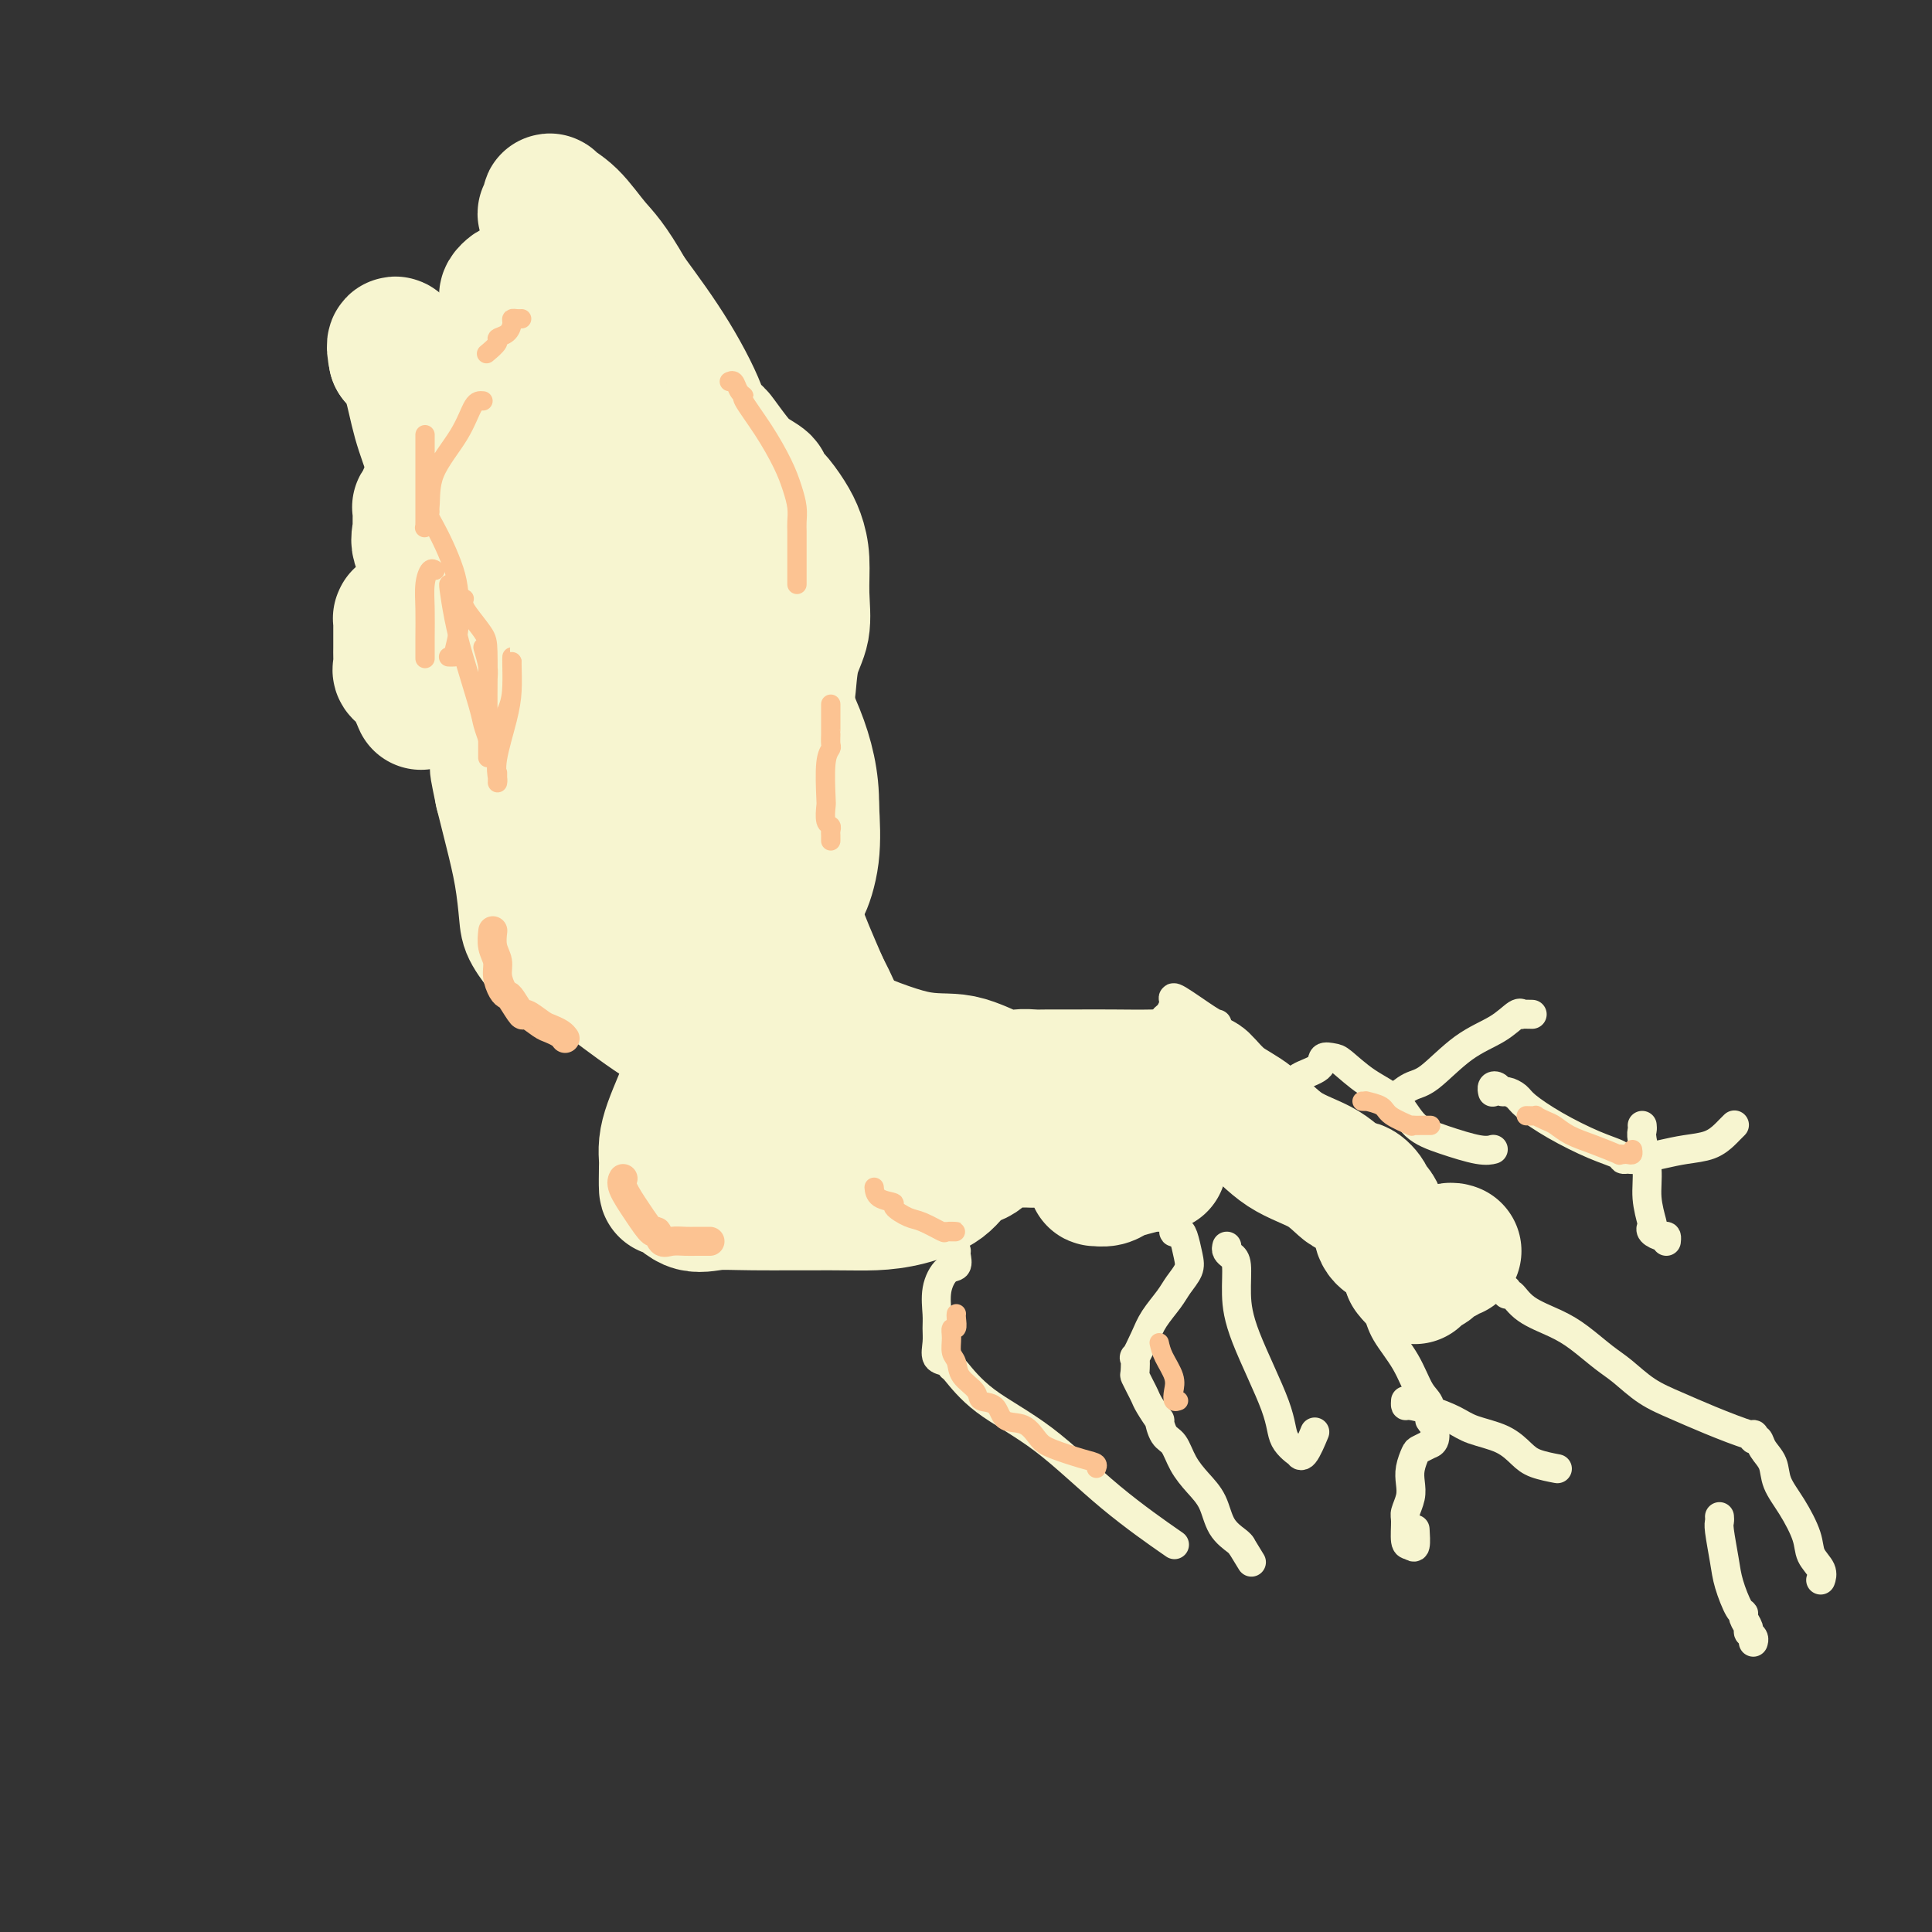 <svg viewBox='0 0 400 400' version='1.1' xmlns='http://www.w3.org/2000/svg' xmlns:xlink='http://www.w3.org/1999/xlink'><rect x="0" y="0" width="400" height="400" fill="#333333" stroke="none"/><g fill='none' stroke='#F7F5D0' stroke-width='28' stroke-linecap='round' stroke-linejoin='round'><path d='M142,208c0.808,2.324 1.616,4.648 3,6c1.384,1.352 3.343,1.734 4,2c0.657,0.266 0.013,0.418 0,1c-0.013,0.582 0.606,1.594 0,-1c-0.606,-2.594 -2.435,-8.796 -4,-14c-1.565,-5.204 -2.864,-9.411 -5,-14c-2.136,-4.589 -5.109,-9.560 -8,-14c-2.891,-4.440 -5.701,-8.350 -9,-13c-3.299,-4.650 -7.087,-10.042 -10,-14c-2.913,-3.958 -4.951,-6.483 -7,-9c-2.049,-2.517 -4.108,-5.025 -5,-6c-0.892,-0.975 -0.615,-0.416 -1,-1c-0.385,-0.584 -1.431,-2.312 -2,-3c-0.569,-0.688 -0.662,-0.338 -1,0c-0.338,0.338 -0.922,0.663 -1,0c-0.078,-0.663 0.351,-2.312 0,-4c-0.351,-1.688 -1.483,-3.413 -2,-6c-0.517,-2.587 -0.418,-6.034 -1,-10c-0.582,-3.966 -1.844,-8.450 -3,-12c-1.156,-3.550 -2.205,-6.167 -3,-9c-0.795,-2.833 -1.337,-5.883 -2,-8c-0.663,-2.117 -1.448,-3.301 -2,-4c-0.552,-0.699 -0.872,-0.914 -1,-1c-0.128,-0.086 -0.064,-0.043 0,0'/><path d='M82,74c-1.421,-6.891 2.027,0.881 5,5c2.973,4.119 5.470,4.585 9,6c3.530,1.415 8.094,3.781 13,6c4.906,2.219 10.156,4.292 14,6c3.844,1.708 6.284,3.050 9,4c2.716,0.950 5.709,1.506 7,2c1.291,0.494 0.882,0.925 1,1c0.118,0.075 0.764,-0.206 1,0c0.236,0.206 0.063,0.900 0,1c-0.063,0.100 -0.017,-0.393 0,0c0.017,0.393 0.005,1.671 0,3c-0.005,1.329 -0.001,2.710 0,5c0.001,2.290 0.000,5.490 0,8c-0.000,2.510 -0.000,4.331 0,7c0.000,2.669 0.000,6.188 0,9c-0.000,2.812 -0.000,4.918 0,6c0.000,1.082 0.001,1.139 0,2c-0.001,0.861 -0.004,2.524 0,3c0.004,0.476 0.015,-0.236 0,0c-0.015,0.236 -0.055,1.422 0,2c0.055,0.578 0.205,0.550 1,2c0.795,1.450 2.233,4.379 4,7c1.767,2.621 3.862,4.932 6,8c2.138,3.068 4.319,6.891 6,10c1.681,3.109 2.863,5.503 4,8c1.137,2.497 2.229,5.095 3,7c0.771,1.905 1.220,3.116 2,5c0.780,1.884 1.890,4.442 3,7'/><path d='M170,204c4.610,8.986 2.135,5.452 2,6c-0.135,0.548 2.070,5.177 3,8c0.930,2.823 0.584,3.841 1,5c0.416,1.159 1.595,2.458 2,3c0.405,0.542 0.035,0.326 0,0c-0.035,-0.326 0.264,-0.764 0,-1c-0.264,-0.236 -1.090,-0.271 -3,-3c-1.910,-2.729 -4.902,-8.153 -8,-13c-3.098,-4.847 -6.300,-9.117 -9,-14c-2.700,-4.883 -4.896,-10.381 -7,-15c-2.104,-4.619 -4.114,-8.361 -6,-12c-1.886,-3.639 -3.646,-7.177 -5,-10c-1.354,-2.823 -2.300,-4.931 -4,-7c-1.700,-2.069 -4.154,-4.098 -6,-7c-1.846,-2.902 -3.083,-6.677 -4,-9c-0.917,-2.323 -1.514,-3.195 -2,-4c-0.486,-0.805 -0.862,-1.542 -1,-2c-0.138,-0.458 -0.036,-0.637 0,-1c0.036,-0.363 0.008,-0.912 0,-1c-0.008,-0.088 0.003,0.284 0,0c-0.003,-0.284 -0.021,-1.225 0,-2c0.021,-0.775 0.082,-1.385 0,-2c-0.082,-0.615 -0.305,-1.235 0,-2c0.305,-0.765 1.140,-1.675 2,-3c0.860,-1.325 1.746,-3.067 2,-4c0.254,-0.933 -0.124,-1.059 0,-2c0.124,-0.941 0.750,-2.697 1,-4c0.250,-1.303 0.125,-2.151 0,-3'/><path d='M128,105c0.530,-3.244 -0.645,-3.354 -1,-4c-0.355,-0.646 0.110,-1.828 0,-3c-0.110,-1.172 -0.796,-2.336 -1,-3c-0.204,-0.664 0.073,-0.830 0,-1c-0.073,-0.170 -0.496,-0.346 -1,0c-0.504,0.346 -1.091,1.212 -2,2c-0.909,0.788 -2.141,1.497 -3,3c-0.859,1.503 -1.344,3.801 -2,6c-0.656,2.199 -1.483,4.300 -2,6c-0.517,1.700 -0.723,2.999 -1,4c-0.277,1.001 -0.624,1.705 -1,3c-0.376,1.295 -0.781,3.180 -1,4c-0.219,0.820 -0.251,0.574 0,0c0.251,-0.574 0.785,-1.478 0,-2c-0.785,-0.522 -2.890,-0.662 -4,-2c-1.110,-1.338 -1.226,-3.872 -2,-6c-0.774,-2.128 -2.208,-3.849 -3,-5c-0.792,-1.151 -0.944,-1.733 -1,-2c-0.056,-0.267 -0.016,-0.219 0,0c0.016,0.219 0.008,0.610 0,1'/><path d='M103,106c-1.548,-2.369 -0.417,-0.292 0,1c0.417,1.292 0.119,1.798 0,2c-0.119,0.202 -0.060,0.101 0,0'/><path d='M167,210c-0.097,-0.120 -0.195,-0.240 0,0c0.195,0.240 0.682,0.839 1,1c0.318,0.161 0.469,-0.118 1,0c0.531,0.118 1.444,0.631 2,1c0.556,0.369 0.757,0.592 4,2c3.243,1.408 9.530,3.999 14,5c4.470,1.001 7.124,0.412 10,1c2.876,0.588 5.976,2.354 8,3c2.024,0.646 2.974,0.173 4,0c1.026,-0.173 2.128,-0.046 3,0c0.872,0.046 1.514,0.011 3,0c1.486,-0.011 3.817,0.002 6,0c2.183,-0.002 4.218,-0.018 7,0c2.782,0.018 6.311,0.070 9,0c2.689,-0.070 4.538,-0.261 6,0c1.462,0.261 2.537,0.976 3,1c0.463,0.024 0.314,-0.641 1,0c0.686,0.641 2.208,2.590 4,4c1.792,1.410 3.855,2.281 6,4c2.145,1.719 4.373,4.285 7,6c2.627,1.715 5.655,2.578 8,4c2.345,1.422 4.008,3.404 5,4c0.992,0.596 1.312,-0.195 2,0c0.688,0.195 1.744,1.374 2,2c0.256,0.626 -0.289,0.698 0,1c0.289,0.302 1.412,0.834 2,2c0.588,1.166 0.641,2.964 1,4c0.359,1.036 1.024,1.309 2,2c0.976,0.691 2.263,1.802 3,3c0.737,1.198 0.925,2.485 1,3c0.075,0.515 0.038,0.257 0,0'/><path d='M292,263c1.506,2.390 0.771,0.866 1,0c0.229,-0.866 1.423,-1.073 2,-1c0.577,0.073 0.536,0.426 1,0c0.464,-0.426 1.431,-1.631 2,-2c0.569,-0.369 0.740,0.097 1,0c0.260,-0.097 0.608,-0.757 1,-1c0.392,-0.243 0.826,-0.069 1,0c0.174,0.069 0.087,0.035 0,0'/><path d='M225,233c-0.475,0.000 -0.950,0.000 -1,0c-0.050,-0.000 0.327,-0.000 0,0c-0.327,0.000 -1.356,0.000 -2,0c-0.644,-0.000 -0.901,-0.000 -2,0c-1.099,0.000 -3.040,0.001 -4,0c-0.960,-0.001 -0.938,-0.002 -2,0c-1.062,0.002 -3.208,0.008 -5,0c-1.792,-0.008 -3.229,-0.029 -6,0c-2.771,0.029 -6.877,0.110 -9,0c-2.123,-0.110 -2.264,-0.410 -3,-1c-0.736,-0.590 -2.066,-1.471 -3,-2c-0.934,-0.529 -1.471,-0.707 -2,-1c-0.529,-0.293 -1.050,-0.702 -1,-1c0.050,-0.298 0.671,-0.487 0,-1c-0.671,-0.513 -2.633,-1.352 -4,-2c-1.367,-0.648 -2.137,-1.104 -3,-2c-0.863,-0.896 -1.817,-2.230 -3,-3c-1.183,-0.770 -2.593,-0.976 -3,-1c-0.407,-0.024 0.190,0.135 0,0c-0.190,-0.135 -1.167,-0.565 -2,-1c-0.833,-0.435 -1.522,-0.876 -2,-1c-0.478,-0.124 -0.744,0.069 -1,0c-0.256,-0.069 -0.503,-0.399 -1,0c-0.497,0.399 -1.243,1.529 -2,2c-0.757,0.471 -1.523,0.283 -2,1c-0.477,0.717 -0.665,2.337 -1,4c-0.335,1.663 -0.816,3.368 -1,4c-0.184,0.632 -0.070,0.190 0,1c0.070,0.810 0.096,2.872 0,4c-0.096,1.128 -0.313,1.322 0,2c0.313,0.678 1.157,1.839 2,3'/><path d='M162,238c0.257,2.741 0.398,2.592 1,3c0.602,0.408 1.663,1.372 2,2c0.337,0.628 -0.051,0.919 0,1c0.051,0.081 0.542,-0.047 1,0c0.458,0.047 0.883,0.268 1,0c0.117,-0.268 -0.074,-1.024 0,-2c0.074,-0.976 0.412,-2.172 0,-3c-0.412,-0.828 -1.574,-1.288 -2,-2c-0.426,-0.712 -0.114,-1.675 -3,-5c-2.886,-3.325 -8.969,-9.010 -14,-13c-5.031,-3.990 -9.011,-6.285 -13,-9c-3.989,-2.715 -7.986,-5.852 -11,-8c-3.014,-2.148 -5.046,-3.309 -6,-4c-0.954,-0.691 -0.831,-0.914 -1,-1c-0.169,-0.086 -0.630,-0.036 -1,0c-0.370,0.036 -0.649,0.057 -1,0c-0.351,-0.057 -0.776,-0.192 -1,0c-0.224,0.192 -0.248,0.711 -1,0c-0.752,-0.711 -2.232,-2.652 -3,-4c-0.768,-1.348 -0.824,-2.104 -1,-4c-0.176,-1.896 -0.470,-4.934 -1,-8c-0.530,-3.066 -1.294,-6.162 -2,-9c-0.706,-2.838 -1.353,-5.419 -2,-8'/><path d='M104,164c-1.155,-5.567 -1.043,-4.983 -1,-6c0.043,-1.017 0.015,-3.633 0,-5c-0.015,-1.367 -0.019,-1.485 0,-2c0.019,-0.515 0.062,-1.427 0,-2c-0.062,-0.573 -0.228,-0.807 0,-1c0.228,-0.193 0.849,-0.346 1,-1c0.151,-0.654 -0.170,-1.809 0,-2c0.170,-0.191 0.830,0.583 1,0c0.170,-0.583 -0.151,-2.522 0,-4c0.151,-1.478 0.772,-2.493 1,-3c0.228,-0.507 0.061,-0.505 0,-1c-0.061,-0.495 -0.016,-1.486 0,-2c0.016,-0.514 0.002,-0.552 0,-1c-0.002,-0.448 0.008,-1.306 0,-1c-0.008,0.306 -0.033,1.775 0,2c0.033,0.225 0.126,-0.794 0,1c-0.126,1.794 -0.470,6.399 0,11c0.470,4.601 1.753,9.196 4,14c2.247,4.804 5.456,9.816 9,15c3.544,5.184 7.422,10.539 11,15c3.578,4.461 6.857,8.026 9,11c2.143,2.974 3.149,5.357 4,7c0.851,1.643 1.548,2.547 2,3c0.452,0.453 0.658,0.456 1,1c0.342,0.544 0.818,1.629 1,2c0.182,0.371 0.069,0.027 0,0c-0.069,-0.027 -0.096,0.262 0,1c0.096,0.738 0.313,1.925 0,3c-0.313,1.075 -1.157,2.037 -2,3'/><path d='M145,222c-0.669,1.360 -1.342,1.261 -2,2c-0.658,0.739 -1.301,2.317 -2,4c-0.699,1.683 -1.456,3.472 -2,5c-0.544,1.528 -0.877,2.795 -1,4c-0.123,1.205 -0.036,2.348 0,3c0.036,0.652 0.020,0.812 0,2c-0.020,1.188 -0.046,3.404 0,4c0.046,0.596 0.163,-0.429 1,0c0.837,0.429 2.396,2.312 4,3c1.604,0.688 3.255,0.183 5,0c1.745,-0.183 3.583,-0.042 8,0c4.417,0.042 11.411,-0.013 16,0c4.589,0.013 6.771,0.094 9,0c2.229,-0.094 4.505,-0.362 7,-1c2.495,-0.638 5.207,-1.645 7,-3c1.793,-1.355 2.665,-3.057 4,-4c1.335,-0.943 3.132,-1.128 4,-2c0.868,-0.872 0.806,-2.430 1,-3c0.194,-0.570 0.643,-0.153 1,0c0.357,0.153 0.621,0.041 1,0c0.379,-0.041 0.871,-0.011 1,0c0.129,0.011 -0.106,0.003 1,0c1.106,-0.003 3.553,-0.002 6,0'/><path d='M214,236c2.012,-0.167 2.040,-0.584 3,-1c0.960,-0.416 2.850,-0.830 4,-1c1.150,-0.170 1.560,-0.097 2,0c0.440,0.097 0.910,0.218 1,0c0.090,-0.218 -0.200,-0.776 0,0c0.200,0.776 0.889,2.887 1,4c0.111,1.113 -0.357,1.227 0,2c0.357,0.773 1.537,2.204 2,3c0.463,0.796 0.208,0.957 0,1c-0.208,0.043 -0.371,-0.031 0,0c0.371,0.031 1.275,0.166 2,0c0.725,-0.166 1.270,-0.633 2,-1c0.730,-0.367 1.646,-0.634 3,-1c1.354,-0.366 3.146,-0.830 4,-1c0.854,-0.170 0.768,-0.046 1,0c0.232,0.046 0.780,0.013 1,0c0.220,-0.013 0.110,-0.007 0,0'/></g>
<g fill='none' stroke='#F7F5D0' stroke-width='6' stroke-linecap='round' stroke-linejoin='round'><path d='M227,244c0.601,0.923 1.202,1.847 2,2c0.798,0.153 1.793,-0.463 3,0c1.207,0.463 2.628,2.005 4,3c1.372,0.995 2.696,1.444 4,2c1.304,0.556 2.587,1.219 3,2c0.413,0.781 -0.045,1.678 0,2c0.045,0.322 0.594,0.067 1,0c0.406,-0.067 0.668,0.053 1,1c0.332,0.947 0.734,2.721 1,4c0.266,1.279 0.395,2.063 0,3c-0.395,0.937 -1.315,2.029 -2,3c-0.685,0.971 -1.136,1.823 -2,3c-0.864,1.177 -2.140,2.680 -3,4c-0.860,1.320 -1.303,2.457 -2,4c-0.697,1.543 -1.648,3.491 -2,4c-0.352,0.509 -0.105,-0.421 0,0c0.105,0.421 0.068,2.194 0,3c-0.068,0.806 -0.168,0.645 0,1c0.168,0.355 0.605,1.227 1,2c0.395,0.773 0.749,1.447 1,2c0.251,0.553 0.399,0.986 1,2c0.601,1.014 1.655,2.609 2,3c0.345,0.391 -0.018,-0.423 0,0c0.018,0.423 0.417,2.082 1,3c0.583,0.918 1.348,1.095 2,2c0.652,0.905 1.190,2.536 2,4c0.810,1.464 1.891,2.760 3,4c1.109,1.240 2.246,2.425 3,4c0.754,1.575 1.126,3.539 2,5c0.874,1.461 2.250,2.417 3,3c0.750,0.583 0.875,0.791 1,1'/><path d='M257,320c3.667,6.000 1.833,3.000 0,0'/><path d='M253,228c0.158,-0.001 0.315,-0.003 1,0c0.685,0.003 1.896,0.009 2,0c0.104,-0.009 -0.901,-0.033 0,0c0.901,0.033 3.706,0.122 5,0c1.294,-0.122 1.077,-0.457 2,-1c0.923,-0.543 2.986,-1.294 4,-2c1.014,-0.706 0.980,-1.365 2,-2c1.020,-0.635 3.096,-1.244 4,-2c0.904,-0.756 0.636,-1.660 1,-2c0.364,-0.340 1.358,-0.117 2,0c0.642,0.117 0.931,0.128 2,1c1.069,0.872 2.919,2.605 5,4c2.081,1.395 4.393,2.451 6,4c1.607,1.549 2.508,3.592 4,5c1.492,1.408 3.575,2.182 6,3c2.425,0.818 5.191,1.682 7,2c1.809,0.318 2.660,0.091 3,0c0.340,-0.091 0.170,-0.045 0,0'/><path d='M291,290c-0.027,0.440 -0.054,0.881 0,1c0.054,0.119 0.187,-0.082 1,0c0.813,0.082 2.304,0.448 4,1c1.696,0.552 3.596,1.289 5,2c1.404,0.711 2.310,1.396 4,2c1.690,0.604 4.163,1.129 6,2c1.837,0.871 3.039,2.089 4,3c0.961,0.911 1.682,1.514 3,2c1.318,0.486 3.234,0.853 4,1c0.766,0.147 0.383,0.073 0,0'/><path d='M282,259c0.474,0.544 0.949,1.087 1,2c0.051,0.913 -0.321,2.195 0,4c0.321,1.805 1.334,4.134 2,6c0.666,1.866 0.987,3.268 2,5c1.013,1.732 2.720,3.795 4,6c1.280,2.205 2.132,4.553 3,6c0.868,1.447 1.750,1.991 2,3c0.250,1.009 -0.134,2.481 0,3c0.134,0.519 0.784,0.086 1,0c0.216,-0.086 -0.001,0.177 0,1c0.001,0.823 0.222,2.208 0,3c-0.222,0.792 -0.886,0.992 -1,1c-0.114,0.008 0.323,-0.175 0,0c-0.323,0.175 -1.406,0.707 -2,1c-0.594,0.293 -0.699,0.348 -1,1c-0.301,0.652 -0.798,1.902 -1,3c-0.202,1.098 -0.107,2.046 0,3c0.107,0.954 0.228,1.915 0,3c-0.228,1.085 -0.803,2.294 -1,3c-0.197,0.706 -0.014,0.910 0,2c0.014,1.090 -0.140,3.065 0,4c0.140,0.935 0.574,0.828 1,1c0.426,0.172 0.846,0.623 1,0c0.154,-0.623 0.044,-2.321 0,-3c-0.044,-0.679 -0.022,-0.340 0,0'/><path d='M254,258c-0.082,0.334 -0.164,0.667 0,1c0.164,0.333 0.573,0.664 1,1c0.427,0.336 0.872,0.676 1,2c0.128,1.324 -0.059,3.630 0,6c0.059,2.370 0.365,4.802 2,9c1.635,4.198 4.597,10.162 6,14c1.403,3.838 1.245,5.549 2,7c0.755,1.451 2.423,2.640 3,3c0.577,0.360 0.062,-0.110 0,0c-0.062,0.110 0.330,0.799 1,0c0.670,-0.799 1.620,-3.085 2,-4c0.380,-0.915 0.190,-0.457 0,0'/><path d='M198,259c-0.044,0.203 -0.089,0.407 0,1c0.089,0.593 0.311,1.576 0,2c-0.311,0.424 -1.155,0.290 -2,1c-0.845,0.710 -1.692,2.264 -2,4c-0.308,1.736 -0.076,3.655 0,5c0.076,1.345 -0.004,2.116 0,3c0.004,0.884 0.092,1.882 0,3c-0.092,1.118 -0.365,2.355 0,3c0.365,0.645 1.368,0.697 2,1c0.632,0.303 0.892,0.856 1,1c0.108,0.144 0.062,-0.121 1,1c0.938,1.121 2.859,3.629 6,6c3.141,2.371 7.502,4.605 12,8c4.498,3.395 9.134,7.953 14,12c4.866,4.047 9.962,7.585 12,9c2.038,1.415 1.019,0.708 0,0'/><path d='M241,224c-0.000,-0.040 -0.001,-0.081 0,-1c0.001,-0.919 0.003,-2.718 0,-4c-0.003,-1.282 -0.011,-2.049 0,-3c0.011,-0.951 0.042,-2.086 0,-3c-0.042,-0.914 -0.157,-1.608 0,-2c0.157,-0.392 0.584,-0.483 1,-1c0.416,-0.517 0.819,-1.459 1,-2c0.181,-0.541 0.140,-0.681 0,-1c-0.140,-0.319 -0.378,-0.817 1,0c1.378,0.817 4.371,2.951 6,4c1.629,1.049 1.894,1.014 2,1c0.106,-0.014 0.053,-0.007 0,0'/><path d='M288,228c1.401,-1.198 2.802,-2.395 4,-3c1.198,-0.605 2.192,-0.617 4,-2c1.808,-1.383 4.430,-4.136 7,-6c2.570,-1.864 5.088,-2.839 7,-4c1.912,-1.161 3.217,-2.507 4,-3c0.783,-0.493 1.045,-0.132 1,0c-0.045,0.132 -0.397,0.036 0,0c0.397,-0.036 1.542,-0.010 2,0c0.458,0.010 0.229,0.005 0,0'/><path d='M309,226c0.023,0.105 0.047,0.209 0,0c-0.047,-0.209 -0.164,-0.733 0,-1c0.164,-0.267 0.607,-0.277 1,0c0.393,0.277 0.734,0.842 1,1c0.266,0.158 0.457,-0.092 1,0c0.543,0.092 1.438,0.525 2,1c0.562,0.475 0.791,0.993 2,2c1.209,1.007 3.399,2.504 6,4c2.601,1.496 5.615,2.990 8,4c2.385,1.010 4.143,1.536 5,2c0.857,0.464 0.815,0.867 1,1c0.185,0.133 0.598,-0.005 1,0c0.402,0.005 0.794,0.152 2,0c1.206,-0.152 3.226,-0.604 5,-1c1.774,-0.396 3.302,-0.737 5,-1c1.698,-0.263 3.565,-0.449 5,-1c1.435,-0.551 2.436,-1.467 3,-2c0.564,-0.533 0.690,-0.682 1,-1c0.310,-0.318 0.803,-0.805 1,-1c0.197,-0.195 0.099,-0.097 0,0'/><path d='M340,233c0.032,0.340 0.065,0.680 0,1c-0.065,0.320 -0.227,0.621 0,2c0.227,1.379 0.844,3.836 1,6c0.156,2.164 -0.148,4.034 0,6c0.148,1.966 0.747,4.028 1,5c0.253,0.972 0.159,0.852 0,1c-0.159,0.148 -0.382,0.562 0,1c0.382,0.438 1.371,0.901 2,1c0.629,0.099 0.900,-0.166 1,0c0.100,0.166 0.029,0.762 0,1c-0.029,0.238 -0.014,0.119 0,0'/><path d='M312,267c-0.063,0.494 -0.125,0.988 0,1c0.125,0.012 0.438,-0.457 1,0c0.562,0.457 1.374,1.839 3,3c1.626,1.161 4.068,2.099 6,3c1.932,0.901 3.355,1.763 5,3c1.645,1.237 3.513,2.847 5,4c1.487,1.153 2.592,1.847 4,3c1.408,1.153 3.120,2.763 5,4c1.880,1.237 3.929,2.101 6,3c2.071,0.899 4.166,1.833 7,3c2.834,1.167 6.407,2.567 8,3c1.593,0.433 1.204,-0.100 1,0c-0.204,0.100 -0.225,0.833 0,1c0.225,0.167 0.696,-0.233 1,0c0.304,0.233 0.442,1.097 1,2c0.558,0.903 1.535,1.844 2,3c0.465,1.156 0.419,2.525 1,4c0.581,1.475 1.788,3.054 3,5c1.212,1.946 2.430,4.259 3,6c0.570,1.741 0.493,2.911 1,4c0.507,1.089 1.600,2.096 2,3c0.400,0.904 0.108,1.705 0,2c-0.108,0.295 -0.031,0.084 0,0c0.031,-0.084 0.015,-0.042 0,0'/><path d='M356,314c0.026,0.348 0.052,0.696 0,1c-0.052,0.304 -0.182,0.564 0,2c0.182,1.436 0.675,4.047 1,6c0.325,1.953 0.484,3.248 1,5c0.516,1.752 1.391,3.961 2,5c0.609,1.039 0.951,0.908 1,1c0.049,0.092 -0.197,0.407 0,1c0.197,0.593 0.837,1.466 1,2c0.163,0.534 -0.152,0.731 0,1c0.152,0.269 0.772,0.611 1,1c0.228,0.389 0.065,0.825 0,1c-0.065,0.175 -0.033,0.087 0,0'/></g>
<g fill='none' stroke='#F7F5D0' stroke-width='28' stroke-linecap='round' stroke-linejoin='round'><path d='M156,156c0.289,-0.324 0.578,-0.649 1,-1c0.422,-0.351 0.976,-0.729 1,-1c0.024,-0.271 -0.483,-0.436 0,-1c0.483,-0.564 1.958,-1.527 3,-3c1.042,-1.473 1.653,-3.457 2,-6c0.347,-2.543 0.430,-5.646 1,-8c0.570,-2.354 1.626,-3.959 2,-6c0.374,-2.041 0.067,-4.518 0,-7c-0.067,-2.482 0.107,-4.970 0,-7c-0.107,-2.030 -0.496,-3.604 -1,-5c-0.504,-1.396 -1.125,-2.614 -2,-4c-0.875,-1.386 -2.005,-2.939 -3,-4c-0.995,-1.061 -1.857,-1.629 -2,-2c-0.143,-0.371 0.432,-0.544 0,-1c-0.432,-0.456 -1.871,-1.195 -3,-2c-1.129,-0.805 -1.949,-1.677 -3,-3c-1.051,-1.323 -2.334,-3.097 -3,-4c-0.666,-0.903 -0.717,-0.934 -1,-1c-0.283,-0.066 -0.799,-0.167 -1,0c-0.201,0.167 -0.088,0.603 0,1c0.088,0.397 0.152,0.755 0,1c-0.152,0.245 -0.519,0.378 -1,0c-0.481,-0.378 -1.078,-1.266 -1,-2c0.078,-0.734 0.829,-1.313 0,-4c-0.829,-2.687 -3.237,-7.482 -6,-12c-2.763,-4.518 -5.882,-8.759 -9,-13'/><path d='M130,61c-3.823,-6.743 -5.382,-8.101 -7,-10c-1.618,-1.899 -3.295,-4.341 -5,-6c-1.705,-1.659 -3.438,-2.536 -4,-3c-0.563,-0.464 0.045,-0.516 0,0c-0.045,0.516 -0.743,1.601 -1,2c-0.257,0.399 -0.073,0.114 0,0c0.073,-0.114 0.037,-0.057 0,0'/><path d='M118,62c-3.323,-0.843 -6.645,-1.687 -8,-2c-1.355,-0.313 -0.741,-0.096 -1,0c-0.259,0.096 -1.389,0.071 -2,0c-0.611,-0.071 -0.701,-0.187 -1,0c-0.299,0.187 -0.806,0.679 -1,1c-0.194,0.321 -0.074,0.473 0,2c0.074,1.527 0.103,4.430 0,7c-0.103,2.570 -0.336,4.808 0,7c0.336,2.192 1.243,4.339 2,7c0.757,2.661 1.366,5.837 2,8c0.634,2.163 1.294,3.312 2,4c0.706,0.688 1.459,0.916 2,1c0.541,0.084 0.869,0.024 1,0c0.131,-0.024 0.066,-0.012 0,0'/><path d='M150,149c-0.006,-0.206 -0.013,-0.412 0,0c0.013,0.412 0.045,1.442 0,2c-0.045,0.558 -0.166,0.644 0,1c0.166,0.356 0.618,0.981 1,2c0.382,1.019 0.693,2.433 1,3c0.307,0.567 0.611,0.289 1,1c0.389,0.711 0.865,2.413 1,3c0.135,0.587 -0.071,0.060 0,0c0.071,-0.060 0.418,0.349 1,1c0.582,0.651 1.398,1.545 2,2c0.602,0.455 0.988,0.473 1,1c0.012,0.527 -0.350,1.565 0,2c0.350,0.435 1.414,0.267 2,1c0.586,0.733 0.696,2.368 1,3c0.304,0.632 0.803,0.260 1,0c0.197,-0.260 0.091,-0.407 0,0c-0.091,0.407 -0.168,1.368 0,2c0.168,0.632 0.581,0.937 0,1c-0.581,0.063 -2.155,-0.114 -3,0c-0.845,0.114 -0.962,0.520 -1,1c-0.038,0.480 0.003,1.032 0,2c-0.003,0.968 -0.051,2.350 0,3c0.051,0.650 0.200,0.567 1,1c0.800,0.433 2.252,1.383 3,2c0.748,0.617 0.791,0.902 1,1c0.209,0.098 0.585,0.008 1,0c0.415,-0.008 0.868,0.067 1,0c0.132,-0.067 -0.057,-0.276 0,0c0.057,0.276 0.362,1.036 1,0c0.638,-1.036 1.611,-3.867 2,-7c0.389,-3.133 0.195,-6.566 0,-10'/><path d='M168,167c0.111,-5.360 -1.110,-10.261 -3,-15c-1.890,-4.739 -4.447,-9.316 -7,-14c-2.553,-4.684 -5.101,-9.473 -7,-13c-1.899,-3.527 -3.147,-5.790 -4,-7c-0.853,-1.210 -1.310,-1.367 -2,-2c-0.690,-0.633 -1.614,-1.742 -2,-2c-0.386,-0.258 -0.235,0.334 -1,0c-0.765,-0.334 -2.445,-1.593 -3,-2c-0.555,-0.407 0.016,0.037 0,0c-0.016,-0.037 -0.617,-0.555 -1,-1c-0.383,-0.445 -0.547,-0.816 -1,-1c-0.453,-0.184 -1.193,-0.179 -2,-1c-0.807,-0.821 -1.680,-2.467 -3,-4c-1.320,-1.533 -3.086,-2.951 -4,-4c-0.914,-1.049 -0.975,-1.728 -1,-2c-0.025,-0.272 -0.012,-0.136 0,0'/><path d='M122,88c-0.219,0.083 -0.439,0.165 -1,0c-0.561,-0.165 -1.465,-0.578 -2,-1c-0.535,-0.422 -0.702,-0.852 -1,-1c-0.298,-0.148 -0.728,-0.012 -1,0c-0.272,0.012 -0.387,-0.098 -1,0c-0.613,0.098 -1.722,0.406 -3,1c-1.278,0.594 -2.723,1.475 -4,2c-1.277,0.525 -2.387,0.695 -4,1c-1.613,0.305 -3.729,0.745 -6,2c-2.271,1.255 -4.699,3.325 -6,5c-1.301,1.675 -1.477,2.956 -2,4c-0.523,1.044 -1.394,1.850 -2,2c-0.606,0.150 -0.947,-0.355 -1,0c-0.053,0.355 0.183,1.571 0,2c-0.183,0.429 -0.784,0.072 -1,0c-0.216,-0.072 -0.048,0.142 0,1c0.048,0.858 -0.023,2.361 0,3c0.023,0.639 0.141,0.416 0,1c-0.141,0.584 -0.542,1.977 0,3c0.542,1.023 2.027,1.675 3,3c0.973,1.325 1.433,3.322 2,5c0.567,1.678 1.240,3.038 2,4c0.760,0.962 1.606,1.526 2,2c0.394,0.474 0.337,0.858 0,1c-0.337,0.142 -0.953,0.040 -2,0c-1.047,-0.040 -2.523,-0.020 -4,0'/><path d='M90,128c-1.560,0.155 -2.460,0.041 -3,0c-0.540,-0.041 -0.719,-0.011 -1,0c-0.281,0.011 -0.664,0.001 -1,0c-0.336,-0.001 -0.626,0.006 -1,0c-0.374,-0.006 -0.832,-0.026 -1,0c-0.168,0.026 -0.045,0.099 0,0c0.045,-0.099 0.012,-0.369 0,0c-0.012,0.369 -0.003,1.377 0,2c0.003,0.623 0.001,0.863 0,1c-0.001,0.137 0.000,0.173 0,0c-0.000,-0.173 -0.002,-0.555 0,0c0.002,0.555 0.006,2.047 0,3c-0.006,0.953 -0.022,1.367 0,2c0.022,0.633 0.083,1.487 0,2c-0.083,0.513 -0.310,0.687 0,1c0.310,0.313 1.155,0.764 2,2c0.845,1.236 1.689,3.256 2,4c0.311,0.744 0.089,0.213 0,0c-0.089,-0.213 -0.044,-0.106 0,0'/></g>
<g fill='none' stroke='#FCC392' stroke-width='6' stroke-linecap='round' stroke-linejoin='round'><path d='M147,257c-0.329,-0.000 -0.658,-0.001 -1,0c-0.342,0.001 -0.697,0.002 -1,0c-0.303,-0.002 -0.554,-0.009 -1,0c-0.446,0.009 -1.088,0.033 -2,0c-0.912,-0.033 -2.095,-0.125 -3,0c-0.905,0.125 -1.532,0.465 -2,0c-0.468,-0.465 -0.777,-1.736 -1,-2c-0.223,-0.264 -0.361,0.479 -1,0c-0.639,-0.479 -1.780,-2.180 -3,-4c-1.220,-1.820 -2.521,-3.759 -3,-5c-0.479,-1.241 -0.137,-1.783 0,-2c0.137,-0.217 0.068,-0.108 0,0'/><path d='M117,215c-0.234,-0.322 -0.467,-0.644 -1,-1c-0.533,-0.356 -1.365,-0.747 -2,-1c-0.635,-0.253 -1.073,-0.369 -2,-1c-0.927,-0.631 -2.342,-1.778 -3,-2c-0.658,-0.222 -0.559,0.482 -1,0c-0.441,-0.482 -1.424,-2.148 -2,-3c-0.576,-0.852 -0.747,-0.888 -1,-1c-0.253,-0.112 -0.590,-0.300 -1,-1c-0.410,-0.700 -0.894,-1.911 -1,-3c-0.106,-1.089 0.168,-2.055 0,-3c-0.168,-0.945 -0.776,-1.870 -1,-3c-0.224,-1.130 -0.064,-2.466 0,-3c0.064,-0.534 0.032,-0.267 0,0'/></g>
<g fill='none' stroke='#FCC392' stroke-width='4' stroke-linecap='round' stroke-linejoin='round'><path d='M172,174c-0.002,0.091 -0.004,0.181 0,0c0.004,-0.181 0.015,-0.634 0,-1c-0.015,-0.366 -0.056,-0.646 0,-1c0.056,-0.354 0.210,-0.784 0,-1c-0.210,-0.216 -0.785,-0.219 -1,-1c-0.215,-0.781 -0.072,-2.341 0,-3c0.072,-0.659 0.072,-0.418 0,-2c-0.072,-1.582 -0.215,-4.989 0,-7c0.215,-2.011 0.790,-2.628 1,-3c0.210,-0.372 0.056,-0.499 0,-1c-0.056,-0.501 -0.015,-1.376 0,-2c0.015,-0.624 0.004,-0.998 0,-1c-0.004,-0.002 -0.001,0.367 0,0c0.001,-0.367 0.000,-1.469 0,-2c-0.000,-0.531 -0.000,-0.489 0,-1c0.000,-0.511 0.000,-1.575 0,-2c-0.000,-0.425 -0.000,-0.213 0,0'/><path d='M165,121c0.000,-0.200 0.000,-0.399 0,-1c-0.000,-0.601 -0.000,-1.602 0,-2c0.000,-0.398 0.001,-0.192 0,-1c-0.001,-0.808 -0.003,-2.631 0,-4c0.003,-1.369 0.010,-2.285 0,-3c-0.010,-0.715 -0.038,-1.228 0,-2c0.038,-0.772 0.142,-1.804 0,-3c-0.142,-1.196 -0.531,-2.554 -1,-4c-0.469,-1.446 -1.018,-2.978 -2,-5c-0.982,-2.022 -2.395,-4.535 -4,-7c-1.605,-2.465 -3.400,-4.881 -4,-6c-0.600,-1.119 -0.003,-0.941 0,-1c0.003,-0.059 -0.587,-0.356 -1,-1c-0.413,-0.644 -0.650,-1.635 -1,-2c-0.350,-0.365 -0.814,-0.104 -1,0c-0.186,0.104 -0.093,0.052 0,0'/><path d='M108,66c-0.306,0.016 -0.612,0.032 -1,0c-0.388,-0.032 -0.858,-0.112 -1,0c-0.142,0.112 0.046,0.416 0,1c-0.046,0.584 -0.324,1.449 -1,2c-0.676,0.551 -1.748,0.787 -2,1c-0.252,0.213 0.317,0.404 0,1c-0.317,0.596 -1.519,1.599 -2,2c-0.481,0.401 -0.240,0.201 0,0'/><path d='M90,118c0.083,0.061 0.166,0.122 0,0c-0.166,-0.122 -0.580,-0.428 -1,0c-0.420,0.428 -0.844,1.590 -1,3c-0.156,1.410 -0.042,3.069 0,5c0.042,1.931 0.011,4.135 0,6c-0.011,1.865 -0.003,3.390 0,4c0.003,0.610 0.002,0.305 0,0'/><path d='M198,272c-0.031,0.186 -0.062,0.371 0,1c0.062,0.629 0.216,1.701 0,2c-0.216,0.299 -0.803,-0.174 -1,0c-0.197,0.174 -0.003,0.994 0,2c0.003,1.006 -0.184,2.196 0,3c0.184,0.804 0.739,1.221 1,2c0.261,0.779 0.228,1.918 1,3c0.772,1.082 2.349,2.105 3,3c0.651,0.895 0.377,1.661 1,2c0.623,0.339 2.145,0.250 3,1c0.855,0.750 1.044,2.337 2,3c0.956,0.663 2.680,0.401 4,1c1.320,0.599 2.234,2.059 3,3c0.766,0.941 1.382,1.363 3,2c1.618,0.637 4.238,1.490 6,2c1.762,0.510 2.667,0.676 3,1c0.333,0.324 0.095,0.807 0,1c-0.095,0.193 -0.048,0.097 0,0'/><path d='M240,278c0.198,0.890 0.397,1.779 1,3c0.603,1.221 1.612,2.772 2,4c0.388,1.228 0.156,2.133 0,3c-0.156,0.867 -0.234,1.695 0,2c0.234,0.305 0.781,0.087 1,0c0.219,-0.087 0.109,-0.044 0,0'/><path d='M195,255c0.136,-0.004 0.272,-0.008 1,0c0.728,0.008 2.047,0.028 2,0c-0.047,-0.028 -1.461,-0.105 -2,0c-0.539,0.105 -0.205,0.393 -1,0c-0.795,-0.393 -2.721,-1.466 -4,-2c-1.279,-0.534 -1.912,-0.529 -3,-1c-1.088,-0.471 -2.631,-1.419 -3,-2c-0.369,-0.581 0.437,-0.795 0,-1c-0.437,-0.205 -2.118,-0.401 -3,-1c-0.882,-0.599 -0.966,-1.600 -1,-2c-0.034,-0.400 -0.017,-0.200 0,0'/><path d='M282,228c0.506,0.018 1.013,0.037 1,0c-0.013,-0.037 -0.544,-0.129 0,0c0.544,0.129 2.163,0.479 3,1c0.837,0.521 0.891,1.211 2,2c1.109,0.789 3.271,1.675 4,2c0.729,0.325 0.024,0.087 0,0c-0.024,-0.087 0.633,-0.023 1,0c0.367,0.023 0.445,0.006 1,0c0.555,-0.006 1.587,-0.002 2,0c0.413,0.002 0.206,0.001 0,0'/><path d='M316,231c0.894,0.026 1.788,0.051 2,0c0.212,-0.051 -0.259,-0.180 0,0c0.259,0.180 1.248,0.669 2,1c0.752,0.331 1.269,0.505 2,1c0.731,0.495 1.678,1.309 3,2c1.322,0.691 3.019,1.257 5,2c1.981,0.743 4.246,1.663 5,2c0.754,0.337 -0.005,0.091 0,0c0.005,-0.091 0.772,-0.028 1,0c0.228,0.028 -0.082,0.021 0,0c0.082,-0.021 0.558,-0.057 1,0c0.442,0.057 0.850,0.208 1,0c0.150,-0.208 0.043,-0.774 0,-1c-0.043,-0.226 -0.021,-0.113 0,0'/><path d='M100,134c0.423,1.452 0.845,2.905 1,4c0.155,1.095 0.041,1.833 0,3c-0.041,1.167 -0.011,2.763 0,4c0.011,1.237 0.003,2.117 0,3c-0.003,0.883 -0.001,1.771 0,3c0.001,1.229 0.000,2.798 0,4c-0.000,1.202 0.000,2.036 0,2c-0.000,-0.036 -0.001,-0.942 0,-2c0.001,-1.058 0.004,-2.269 0,-4c-0.004,-1.731 -0.015,-3.983 0,-7c0.015,-3.017 0.056,-6.798 0,-9c-0.056,-2.202 -0.210,-2.824 -1,-4c-0.790,-1.176 -2.215,-2.904 -3,-4c-0.785,-1.096 -0.928,-1.559 -1,-2c-0.072,-0.441 -0.072,-0.862 0,-1c0.072,-0.138 0.215,0.005 0,0c-0.215,-0.005 -0.790,-0.159 -1,0c-0.210,0.159 -0.056,0.631 0,1c0.056,0.369 0.015,0.635 0,1c-0.015,0.365 -0.004,0.829 0,1c0.004,0.171 0.001,0.049 0,0c-0.001,-0.049 -0.001,-0.024 0,0'/><path d='M93,136c-0.121,-0.003 -0.242,-0.005 0,0c0.242,0.005 0.847,0.019 1,0c0.153,-0.019 -0.147,-0.069 0,-1c0.147,-0.931 0.740,-2.742 1,-5c0.260,-2.258 0.185,-4.962 0,-7c-0.185,-2.038 -0.480,-3.411 -1,-5c-0.520,-1.589 -1.264,-3.393 -2,-5c-0.736,-1.607 -1.465,-3.019 -2,-4c-0.535,-0.981 -0.875,-1.533 -1,-2c-0.125,-0.467 -0.036,-0.848 0,-1c0.036,-0.152 0.018,-0.076 0,0'/><path d='M100,83c-0.651,-0.062 -1.303,-0.125 -2,1c-0.697,1.125 -1.441,3.436 -3,6c-1.559,2.564 -3.934,5.381 -5,8c-1.066,2.619 -0.821,5.040 -1,7c-0.179,1.960 -0.780,3.460 -1,4c-0.220,0.540 -0.059,0.118 0,0c0.059,-0.118 0.016,0.066 0,0c-0.016,-0.066 -0.004,-0.381 0,-1c0.004,-0.619 0.001,-1.543 0,-3c-0.001,-1.457 -0.000,-3.449 0,-5c0.000,-1.551 0.000,-2.663 0,-4c-0.000,-1.337 -0.000,-2.898 0,-4c0.000,-1.102 0.000,-1.743 0,-2c-0.000,-0.257 -0.000,-0.128 0,0'/><path d='M93,121c-0.075,-0.088 -0.151,-0.177 0,1c0.151,1.177 0.527,3.619 1,6c0.473,2.381 1.041,4.701 2,8c0.959,3.299 2.309,7.578 3,10c0.691,2.422 0.722,2.989 1,4c0.278,1.011 0.803,2.466 1,3c0.197,0.534 0.067,0.146 0,0c-0.067,-0.146 -0.070,-0.050 0,0c0.070,0.050 0.215,0.053 1,-1c0.785,-1.053 2.210,-3.163 3,-5c0.790,-1.837 0.944,-3.403 1,-5c0.056,-1.597 0.016,-3.226 0,-4c-0.016,-0.774 -0.006,-0.693 0,-1c0.006,-0.307 0.008,-1.002 0,-1c-0.008,0.002 -0.027,0.701 0,2c0.027,1.299 0.098,3.199 0,5c-0.098,1.801 -0.366,3.501 -1,6c-0.634,2.499 -1.634,5.795 -2,8c-0.366,2.205 -0.098,3.320 0,4c0.098,0.680 0.026,0.925 0,1c-0.026,0.075 -0.007,-0.018 0,0c0.007,0.018 0.002,0.149 0,0c-0.002,-0.149 -0.001,-0.579 0,-1c0.001,-0.421 0.000,-0.835 0,-1c-0.000,-0.165 -0.000,-0.083 0,0'/></g>
</svg>
